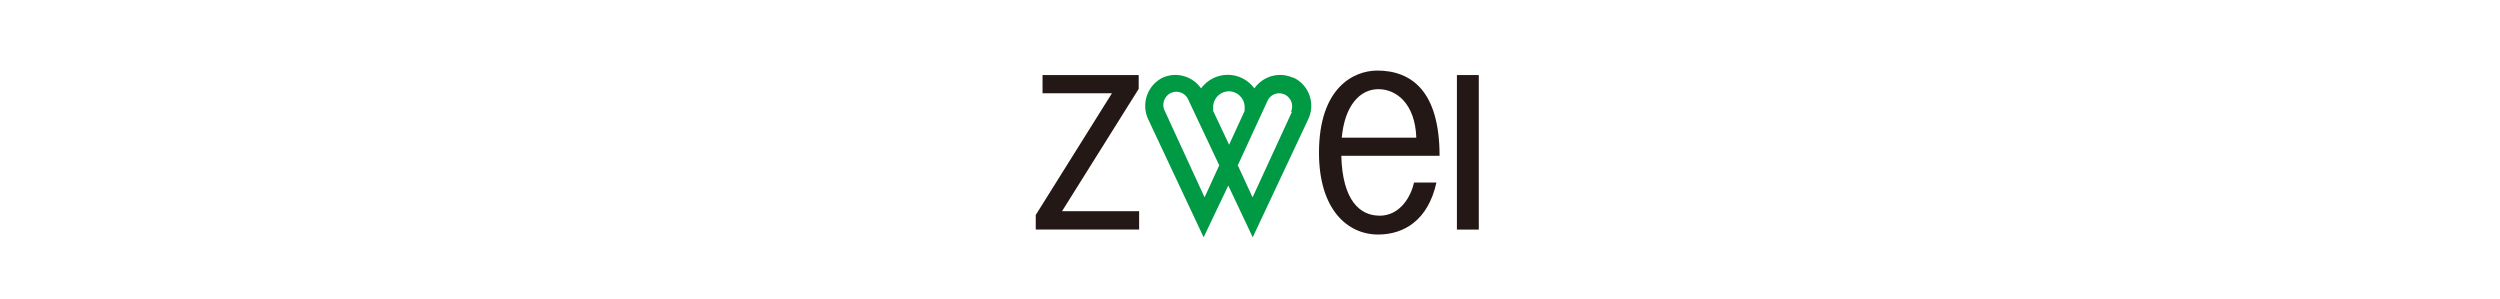 <svg width="334" height="40" viewBox="0 0 334 40" fill="none" xmlns="http://www.w3.org/2000/svg">
<path d="M139.284 10.027V12.46H148.554L138.376 28.72V30.667H152.188V28.22H141.885L152.128 11.873V10.027H139.284Z" fill="#231815"/>
<path d="M197.566 10.027H194.643V30.673H197.566V10.027Z" fill="#231815"/>
<path d="M184.308 28.813C181.674 28.813 179.35 26.767 179.199 20.813H192.326C192.326 12.147 188.554 9.427 183.985 9.427C180.825 9.447 176.217 11.733 176.217 20.407C176.217 28 180.028 31.333 184.117 31.333C187.619 31.333 190.812 29.373 191.905 24.387H188.909C188.521 26.22 187.079 28.82 184.301 28.82M184.15 11.913C186.572 11.913 189.061 13.86 189.219 18.393H179.258C179.653 14.107 181.681 11.913 184.156 11.913" fill="#231815"/>
<path d="M172.702 10.367C171.815 9.975 170.823 9.904 169.891 10.167C168.96 10.429 168.146 11.008 167.586 11.807C167.173 11.244 166.636 10.787 166.018 10.473C165.4 10.158 164.717 9.994 164.025 9.994C163.333 9.994 162.65 10.158 162.032 10.473C161.413 10.787 160.876 11.244 160.463 11.807C159.904 11.008 159.09 10.429 158.158 10.167C157.227 9.904 156.234 9.975 155.348 10.367C154.371 10.841 153.617 11.684 153.248 12.715C152.878 13.746 152.923 14.883 153.373 15.88L160.806 31.7L164.097 24.787L167.363 31.7L174.802 15.88C175.029 15.388 175.159 14.855 175.183 14.312C175.207 13.769 175.124 13.226 174.941 12.716C174.757 12.205 174.476 11.735 174.113 11.335C173.751 10.934 173.313 10.61 172.827 10.38M160.931 26.367L155.664 14.927C155.542 14.721 155.463 14.491 155.432 14.253C155.401 14.014 155.418 13.772 155.483 13.541C155.547 13.309 155.658 13.094 155.808 12.907C155.958 12.72 156.143 12.566 156.354 12.455C156.564 12.344 156.795 12.277 157.032 12.259C157.269 12.241 157.507 12.273 157.731 12.351C157.956 12.43 158.162 12.554 158.337 12.716C158.513 12.878 158.654 13.075 158.752 13.294C158.798 13.382 158.837 13.473 158.87 13.567L162.892 22.087L160.931 26.367ZM162.076 14.814C162.07 14.698 162.07 14.582 162.076 14.467C162.059 14.187 162.096 13.907 162.186 13.642C162.276 13.377 162.416 13.132 162.599 12.922C162.782 12.712 163.004 12.54 163.253 12.417C163.501 12.294 163.772 12.221 164.048 12.204C164.324 12.186 164.601 12.224 164.863 12.315C165.125 12.406 165.366 12.548 165.574 12.733C165.781 12.919 165.951 13.144 166.072 13.395C166.194 13.647 166.266 13.921 166.283 14.2C166.289 14.289 166.289 14.378 166.283 14.467C166.289 14.582 166.289 14.698 166.283 14.814L164.209 19.334L162.076 14.814ZM172.609 14.927L167.343 26.367L165.368 22.087L169.272 13.614C169.349 13.397 169.469 13.198 169.622 13.028C169.776 12.858 169.962 12.72 170.168 12.623C170.374 12.525 170.597 12.47 170.825 12.46C171.052 12.45 171.28 12.485 171.494 12.564C171.708 12.643 171.904 12.763 172.072 12.919C172.24 13.075 172.376 13.262 172.472 13.471C172.568 13.68 172.623 13.906 172.633 14.137C172.643 14.367 172.608 14.597 172.53 14.814L172.471 14.967" fill="#009944"/>
</svg>
